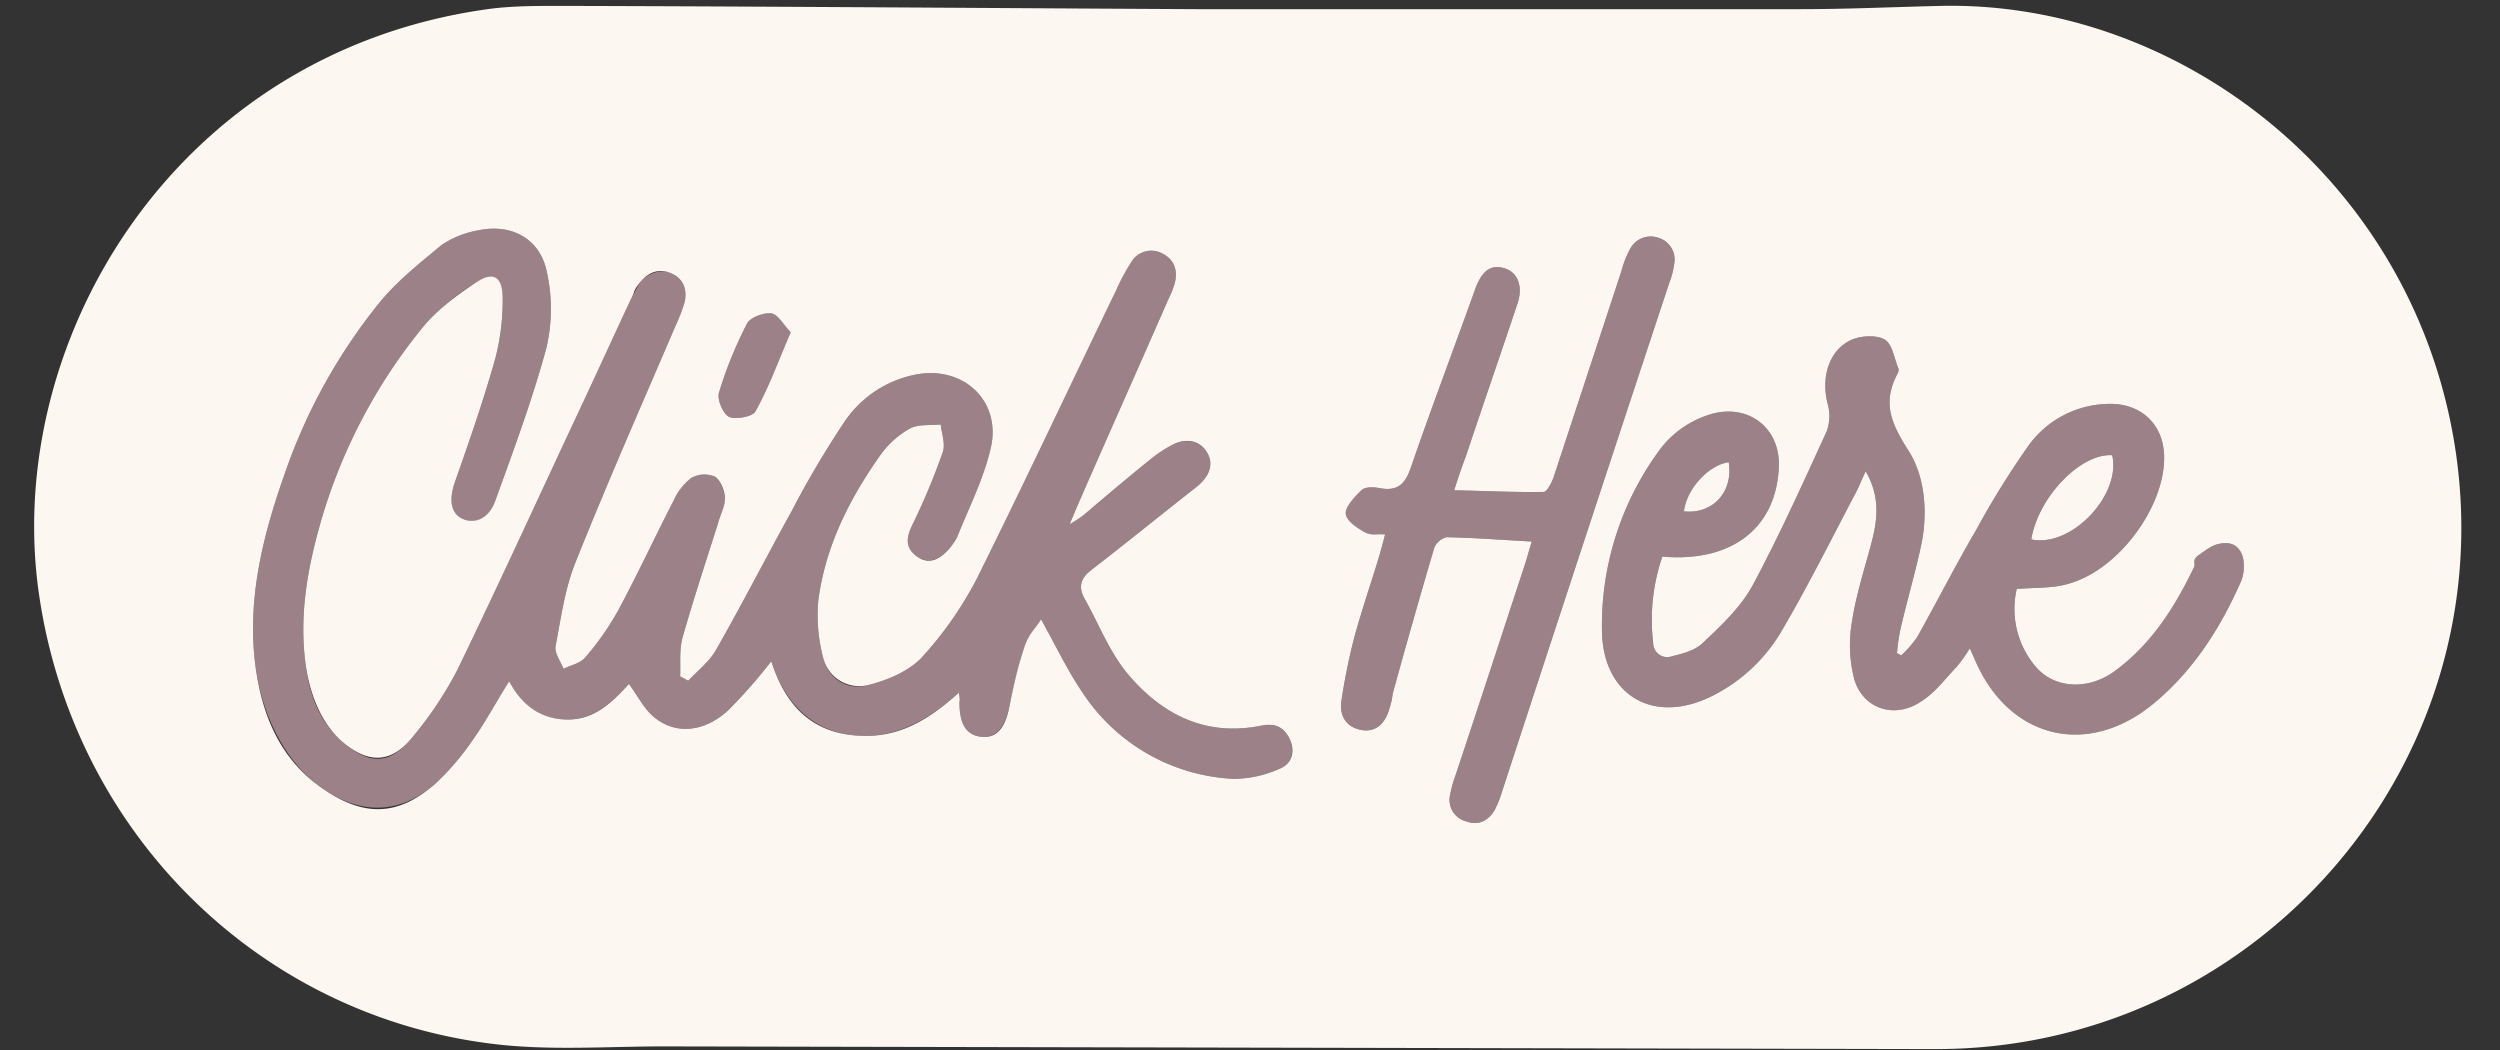 <?xml version="1.0" encoding="UTF-8" standalone="no"?><svg xmlns="http://www.w3.org/2000/svg" xmlns:xlink="http://www.w3.org/1999/xlink" fill="#000000" height="194.7" preserveAspectRatio="xMidYMid meet" version="1" viewBox="-6.3 -1.0 463.5 194.7" width="463.5" zoomAndPan="magnify"><rect x="-6.3" y="-1.0" width="463.5" height="194.7" fill="#333333" stroke="none"/><g data-name="Layer 2"><g data-name="Layer 2"><g id="change1_1"><path d="M121.3,125.2c1.8-1.9,4-3.6,5.2-5.8,4.8-8.4,9.2-17,13.9-25.5A178.4,178.4,0,0,1,150,77.6a20.7,20.7,0,0,1,13.2-9.1c8.9-1.9,16.2,4.7,14.2,13.5-1.3,5.7-4.1,11.2-6.3,16.7a12.7,12.7,0,0,1-1.3,1.9c-1.7,2-3.8,3.2-6.2,1.5s-1.7-3.9-.5-6.3a122.8,122.8,0,0,0,5.4-13c.5-1.5-.2-3.4-.4-5.1-2,.2-4.2-.1-5.8.8a16.9,16.9,0,0,0-5.4,4.9c-5.8,8.2-10.2,17-11.5,27a31.2,31.2,0,0,0,.9,10.5c1,4,4.5,6.2,8.4,5.1s7.4-2.5,9.8-5a68.2,68.2,0,0,0,10.3-14.7c8.8-17.7,17.2-35.6,25.8-53.4a40.2,40.2,0,0,1,2.9-5.4,4.3,4.3,0,0,1,5.7-1.5c2.2,1.1,2.9,3.1,2.3,5.5a18.8,18.8,0,0,1-1.2,3c-5.5,12.6-11.1,25.1-16.6,37.7l-1.7,4a23.6,23.6,0,0,0,2.6-1.7c4-3.4,8-6.8,12.1-10.1a24.9,24.9,0,0,1,4.3-2.9c2.6-1.4,5.2-.7,6.5,1.4s.4,4.5-2,6.4c-6.5,5.1-12.9,10.3-19.5,15.4-2.1,1.6-2.4,3.3-1.1,5.5,2.5,4.5,4.4,9.4,7.6,13.4,6.4,7.8,14.7,12.1,25.2,9.9,2.3-.4,4.1.3,5.1,2.5s.4,4.6-1.8,5.5a21.1,21.1,0,0,1-8.6,1.9,35.5,35.5,0,0,1-28-16c-2.8-4.1-4.9-8.6-7.7-13.6-1.2,2.1-2.6,3.8-3.3,5.8s-1.8,7-2.6,10.6-2.4,5.7-5.2,5.4-4.1-2.5-4-6.6c.1-.3,0-.6-.1-1.6-5.8,5.2-12.1,8.8-19.8,7.9s-12.6-6.2-15-13.7a99.2,99.2,0,0,1-7.8,8.9c-4.5,4.3-10,4.8-14,1.4-1.8-1.5-2.9-3.8-4.6-6.1-3,3.3-6.3,6.5-11.3,6.6s-8.5-2.6-10.9-7.1c-2.4,3.8-4.4,7.6-6.9,11.1a47.8,47.8,0,0,1-6.9,8c-6.4,5.5-13.5,5.7-20.5,1S42.4,132,41.1,122.8c-1.7-12.5,1.3-24.4,5.4-36A104.4,104.4,0,0,1,63.9,55.3c3.3-4.1,7.6-7.5,11.7-10.9a17.7,17.7,0,0,1,6.8-2.7c6.2-1.3,11.5,1.6,12.7,7.8a31.5,31.5,0,0,1-.1,14c-2.6,9.6-6.1,19-9.5,28.4-1.2,3.3-3.7,4.4-6,3.3s-2.6-3.4-1.5-6.7c2.7-7.7,5.4-15.4,7.6-23.3a43.2,43.2,0,0,0,1.3-10.8c0-3.7-1.9-4.9-5-3s-7.3,5.1-10,8.5A101.4,101.4,0,0,0,53.1,96c-2.3,8.1-3.8,16.3-2.9,24.8.6,6.1,2.3,11.8,7.3,16s8.6,3.7,12.4-.8a69.9,69.9,0,0,0,8.6-12.8c7.7-15.9,15.1-32.1,22.6-48.1,3.3-7,6.5-14.1,9.8-21.1.5-.9,1-1.9,1.6-2.8s3.4-2.7,5.7-1.5,3,3,2.4,5.4a33.4,33.4,0,0,1-1.7,4.4c-6.3,14.7-12.7,29.2-18.6,44-1.9,4.8-2.6,10.1-3.6,15.3-.2,1.3.9,2.8,1.5,4.2,1.3-.7,3.1-1,4-2.1a52.3,52.3,0,0,0,6.1-8.7c3.6-6.7,6.8-13.6,10.3-20.4a10.7,10.7,0,0,1,3.3-4.2,4.9,4.9,0,0,1,4.4-.2c1,.7,1.7,2.6,1.8,4.1s-.9,3-1.3,4.6c-2.2,6.9-4.5,13.9-6.5,20.9-.7,2.3-.4,4.9-.5,7.4Zm256-18c8.8-2.5,17-13.2,17.6-22.3.5-6.8-4-11.4-10.8-11a18.6,18.6,0,0,0-14.3,7.7A160,160,0,0,0,360,97.4c-3.8,6.5-7.2,13.2-10.9,19.8a22.1,22.1,0,0,1-2.9,3.3l-.8-.4a35.4,35.4,0,0,1,.7-4.7c1.2-5.2,2.7-10.2,3.8-15.4s1-12.2-2.4-17.5-4.8-9.1-1.9-14.4a1.7,1.7,0,0,0,.1-.7c-.8-1.8-1.1-4.5-2.5-5.4s-4.2-.8-6-.1c-4.3,1.8-5.9,6.8-4.7,11.8a8.4,8.4,0,0,1-.1,5.2c-4.4,9.6-8.8,19.4-13.8,28.7-2.2,4-5.8,7.4-9.2,10.6-1.4,1.4-3.8,2-5.8,2.5a2.6,2.6,0,0,1-3.4-2.5,36.1,36.1,0,0,1,1.7-16c12.9,1.1,21.1-5.3,21.6-16.6.3-7.1-5.4-11.7-12.3-9.9a18.4,18.4,0,0,0-10.3,7.4,54.9,54.9,0,0,0-10.2,32.7c.1,12.2,9.6,17.7,20.5,12.2A30.9,30.9,0,0,0,324,116c5-8.5,9.4-17.4,14-26.1.5-1,.9-2.1,1.6-3.5,2.4,4.1,2.3,8,1.4,11.9s-3.1,10.4-3.9,15.7a25.4,25.4,0,0,0,.4,11c1.7,5.5,7.5,7.3,12.3,4.1,2.6-1.6,4.5-4.2,6.6-6.4a26.5,26.5,0,0,0,2.5-3.5l.9,2c6.2,14.7,20.8,18.4,33.1,8.3,7.3-6,12.3-13.8,16.1-22.3a7,7,0,0,0,.7-3.1c.1-2.3-1-4.4-3.3-4.4s-3.4,1.1-4.9,2.1-.7,1.5-1,2.3c-3.6,7.5-7.9,14.3-14.7,19.3-4.9,3.6-11.1,3.3-14.6-.7a16.5,16.5,0,0,1-3.6-14.5C371.2,107.9,374.4,108.1,377.3,107.2Zm8-23.8c1.7,7.4-7.6,17.2-15,15.6C371.6,91.1,379.5,83,385.3,83.4ZM305.9,93.8c.5-4.2,4.6-8.6,8.3-9.1C315.1,90.2,311.2,94.4,305.9,93.8Zm-56.4,8c-1.6,5.3-3.4,10.5-4.8,15.7a115,115,0,0,0-2.3,11.4c-.4,2.6.7,4.8,3.5,5.4s4.5-1.1,5.3-3.6.5-2.5.9-3.8c2.4-8.7,4.9-17.5,7.5-26.3a3.3,3.3,0,0,1,2.3-2c5.1.1,10.2.5,15.8.8-.5,1.5-.8,2.8-1.2,4-4.3,13.1-8.6,26.3-13,39.5a22.4,22.4,0,0,0-1,3.7,4.1,4.1,0,0,0,3.1,4.7c2.2.8,4-.1,5.2-2.1a21.3,21.3,0,0,0,1.4-3.5q15.4-47.2,31-94.3a15,15,0,0,0,.9-3.5,4.2,4.2,0,0,0-2.9-4.8,4.3,4.3,0,0,0-5.3,2.1,18.4,18.4,0,0,0-1.6,4.1L281.7,87.6c-.4,1-1.2,2.6-1.8,2.6-5.5.1-10.9-.2-16.6-.3.8-2.5,1.4-4.3,2.1-6.1,3.2-9.6,6.5-19.1,9.7-28.7,1-3.2-.1-5.7-2.6-6.4s-4.1.6-5.3,3.9c-3.9,10.9-8,21.7-11.8,32.7-1,3.1-2.3,4.9-5.9,4.2-1.1-.2-2.7-.3-3.4.4s-2.9,2.8-2.9,4.2,2,2.7,3.4,3.5,2.3.3,3.9.5ZM136.7,57.1c-1.4-.3-3.9.7-4.5,1.9A74.7,74.7,0,0,0,127,71.8c-.4,1.3.8,4,1.9,4.5s4.4,0,4.9-1.1c2.5-4.5,4.2-9.3,6.5-14.6C139,59.3,138,57.3,136.7,57.1Z" fill="#9d8189"/></g><g id="change2_1"><path d="M224.9.7H327.5c8.6,0,17.2-.4,25.8-.6,44.6-1.1,88.7,32.7,95.8,83.4,8.1,58.2-37.7,110.2-96.8,110l-235.5-.5c-9.8,0-19.6.7-29.3-.2C43,188.5,8,154.5,1.1,110.3-6.3,63.7,25.1,9.3,83.4.8,88.6,0,94.1.1,99.4.1c38.8.1,77.5.4,116.2.6ZM121.3,125.2l-1.5-.8c.1-2.5-.2-5.1.5-7.4,2-7,4.3-14,6.5-20.9.4-1.6,1.3-3.1,1.3-4.6s-.8-3.4-1.8-4.1a4.9,4.9,0,0,0-4.4.2,10.7,10.7,0,0,0-3.3,4.2c-3.5,6.8-6.7,13.7-10.3,20.4a52.3,52.3,0,0,1-6.1,8.7c-.9,1.1-2.7,1.4-4,2.1-.6-1.4-1.7-2.9-1.5-4.2,1-5.2,1.7-10.5,3.6-15.3,5.9-14.8,12.3-29.3,18.6-44a33.4,33.4,0,0,0,1.7-4.4c.6-2.4-.2-4.4-2.4-5.4s-4.2-.3-5.7,1.5-1.1,1.9-1.6,2.8c-3.3,7-6.5,14.1-9.8,21.1-7.5,16-14.9,32.2-22.6,48.1A69.9,69.9,0,0,1,69.9,136c-3.8,4.5-7.9,4.5-12.4.8s-6.7-9.9-7.3-16c-.9-8.5.6-16.7,2.9-24.8A101.4,101.4,0,0,1,71.9,59.9c2.7-3.4,6.4-6.1,10-8.5s5-.7,5,3a43.2,43.2,0,0,1-1.3,10.8c-2.2,7.9-4.9,15.6-7.6,23.3-1.1,3.3-.7,5.7,1.5,6.7s4.8,0,6-3.3c3.4-9.4,6.9-18.8,9.5-28.4a31.5,31.5,0,0,0,.1-14c-1.2-6.2-6.5-9.1-12.7-7.8a17.7,17.7,0,0,0-6.8,2.7c-4.1,3.4-8.4,6.8-11.7,10.9A104.4,104.4,0,0,0,46.5,86.8c-4.1,11.6-7.1,23.5-5.4,36,1.3,9.2,4.7,17.2,12.7,22.6s14.1,4.5,20.5-1a47.8,47.8,0,0,0,6.9-8c2.5-3.5,4.5-7.3,6.9-11.1,2.4,4.5,5.9,7.1,10.9,7.1s8.3-3.3,11.3-6.6c1.7,2.3,2.8,4.6,4.6,6.1,4,3.4,9.5,2.9,14-1.4a99.2,99.2,0,0,0,7.8-8.9c2.4,7.5,6.8,12.8,15,13.7s14-2.7,19.8-7.9c.1,1,.2,1.3.1,1.6-.1,4.1,1.2,6.3,4,6.6s4.4-1.5,5.2-5.4,1.5-7.2,2.6-10.6,2.1-3.7,3.3-5.8c2.8,5,4.9,9.5,7.7,13.6a35.5,35.5,0,0,0,28,16,21.1,21.1,0,0,0,8.6-1.9c2.2-.9,2.9-3.2,1.8-5.5s-2.8-2.9-5.1-2.5c-10.5,2.2-18.8-2.1-25.2-9.9-3.2-4-5.1-8.9-7.6-13.4-1.3-2.2-1-3.9,1.1-5.5,6.6-5.1,13-10.3,19.5-15.4,2.4-1.9,3.3-4.2,2-6.4s-3.9-2.8-6.5-1.4a24.9,24.9,0,0,0-4.3,2.9c-4.1,3.3-8.1,6.7-12.1,10.1a23.6,23.6,0,0,1-2.6,1.7l1.7-4c5.5-12.6,11.1-25.1,16.6-37.7a18.8,18.8,0,0,0,1.2-3c.6-2.4-.1-4.4-2.3-5.5a4.3,4.3,0,0,0-5.7,1.5,40.2,40.2,0,0,0-2.9,5.4c-8.6,17.8-17,35.7-25.8,53.4A68.2,68.2,0,0,1,164.5,121c-2.4,2.5-6.3,4.1-9.8,5s-7.4-1.1-8.4-5.1a31.2,31.2,0,0,1-.9-10.5c1.3-10,5.7-18.8,11.5-27a16.9,16.9,0,0,1,5.4-4.9c1.6-.9,3.8-.6,5.8-.8.2,1.7.9,3.6.4,5.1a122.8,122.8,0,0,1-5.4,13c-1.2,2.4-1.9,4.5.5,6.3s4.5.5,6.2-1.5a12.7,12.7,0,0,0,1.3-1.9c2.2-5.5,5-11,6.3-16.7,2-8.8-5.3-15.4-14.2-13.5A20.7,20.7,0,0,0,150,77.6a178.4,178.4,0,0,0-9.6,16.3c-4.7,8.5-9.1,17.1-13.9,25.5C125.3,121.6,123.1,123.3,121.3,125.2Zm246.3-17c3.6-.3,6.8-.1,9.7-1,8.8-2.5,17-13.2,17.6-22.3.5-6.8-4-11.4-10.8-11a18.6,18.6,0,0,0-14.3,7.7A160,160,0,0,0,360,97.4c-3.8,6.5-7.2,13.2-10.9,19.8a22.1,22.1,0,0,1-2.9,3.3l-.8-.4a35.4,35.4,0,0,1,.7-4.7c1.2-5.2,2.7-10.2,3.8-15.4s1-12.2-2.4-17.5-4.8-9.1-1.9-14.4a1.7,1.7,0,0,0,.1-.7c-.8-1.8-1.1-4.5-2.5-5.4s-4.2-.8-6-.1c-4.3,1.8-5.9,6.8-4.7,11.8a8.4,8.4,0,0,1-.1,5.2c-4.4,9.6-8.8,19.4-13.8,28.7-2.2,4-5.8,7.4-9.2,10.6-1.4,1.4-3.8,2-5.8,2.5a2.6,2.6,0,0,1-3.4-2.5,36.1,36.1,0,0,1,1.7-16c12.9,1.1,21.1-5.3,21.6-16.6.3-7.1-5.4-11.7-12.3-9.9a18.4,18.4,0,0,0-10.3,7.4,54.9,54.9,0,0,0-10.2,32.7c.1,12.2,9.6,17.7,20.5,12.2A30.9,30.9,0,0,0,324,116c5-8.5,9.4-17.4,14-26.1.5-1,.9-2.1,1.6-3.5,2.4,4.1,2.3,8,1.4,11.9s-3.1,10.4-3.9,15.7a25.4,25.4,0,0,0,.4,11c1.7,5.5,7.5,7.3,12.3,4.1,2.6-1.6,4.5-4.2,6.6-6.4a26.5,26.5,0,0,0,2.5-3.5l.9,2c6.2,14.7,20.8,18.4,33.1,8.3,7.3-6,12.3-13.8,16.1-22.3a7,7,0,0,0,.7-3.1c.1-2.3-1-4.4-3.3-4.4s-3.4,1.1-4.9,2.1-.7,1.5-1,2.3c-3.6,7.5-7.9,14.3-14.7,19.3-4.9,3.6-11.1,3.3-14.6-.7A16.5,16.5,0,0,1,367.6,108.2ZM250.5,98.1l-1,3.7c-1.6,5.3-3.4,10.5-4.8,15.7a115,115,0,0,0-2.3,11.4c-.4,2.6.7,4.8,3.5,5.4s4.5-1.1,5.3-3.6.5-2.5.9-3.8c2.4-8.7,4.9-17.5,7.5-26.3a3.3,3.3,0,0,1,2.3-2c5.1.1,10.2.5,15.8.8-.5,1.5-.8,2.8-1.2,4-4.3,13.1-8.6,26.3-13,39.5a22.4,22.4,0,0,0-1,3.7,4.1,4.1,0,0,0,3.1,4.7c2.2.8,4-.1,5.2-2.1a21.3,21.3,0,0,0,1.4-3.5q15.4-47.2,31-94.3a15,15,0,0,0,.9-3.5,4.2,4.2,0,0,0-2.9-4.8,4.3,4.3,0,0,0-5.3,2.1,18.4,18.4,0,0,0-1.6,4.1L281.7,87.6c-.4,1-1.2,2.6-1.8,2.6-5.5.1-10.9-.2-16.6-.3.8-2.5,1.4-4.3,2.1-6.1,3.2-9.6,6.5-19.1,9.7-28.7,1-3.2-.1-5.7-2.6-6.4s-4.1.6-5.3,3.9c-3.9,10.9-8,21.7-11.8,32.7-1,3.1-2.3,4.9-5.9,4.2-1.1-.2-2.7-.3-3.4.4s-2.9,2.8-2.9,4.2,2,2.7,3.4,3.5S248.9,97.9,250.5,98.1ZM140.3,60.6c-1.3-1.3-2.3-3.3-3.6-3.5s-3.9.7-4.5,1.9A74.7,74.7,0,0,0,127,71.8c-.4,1.3.8,4,1.9,4.5s4.4,0,4.9-1.1C136.3,70.7,138,65.9,140.3,60.6Zm245,22.8c-5.8-.4-13.7,7.7-15,15.6C377.7,100.6,387,90.8,385.3,83.4ZM305.9,93.8c5.3.6,9.2-3.6,8.3-9.1C310.5,85.2,306.4,89.6,305.9,93.8Z" fill="#fcf8f1"/></g></g></g></svg>